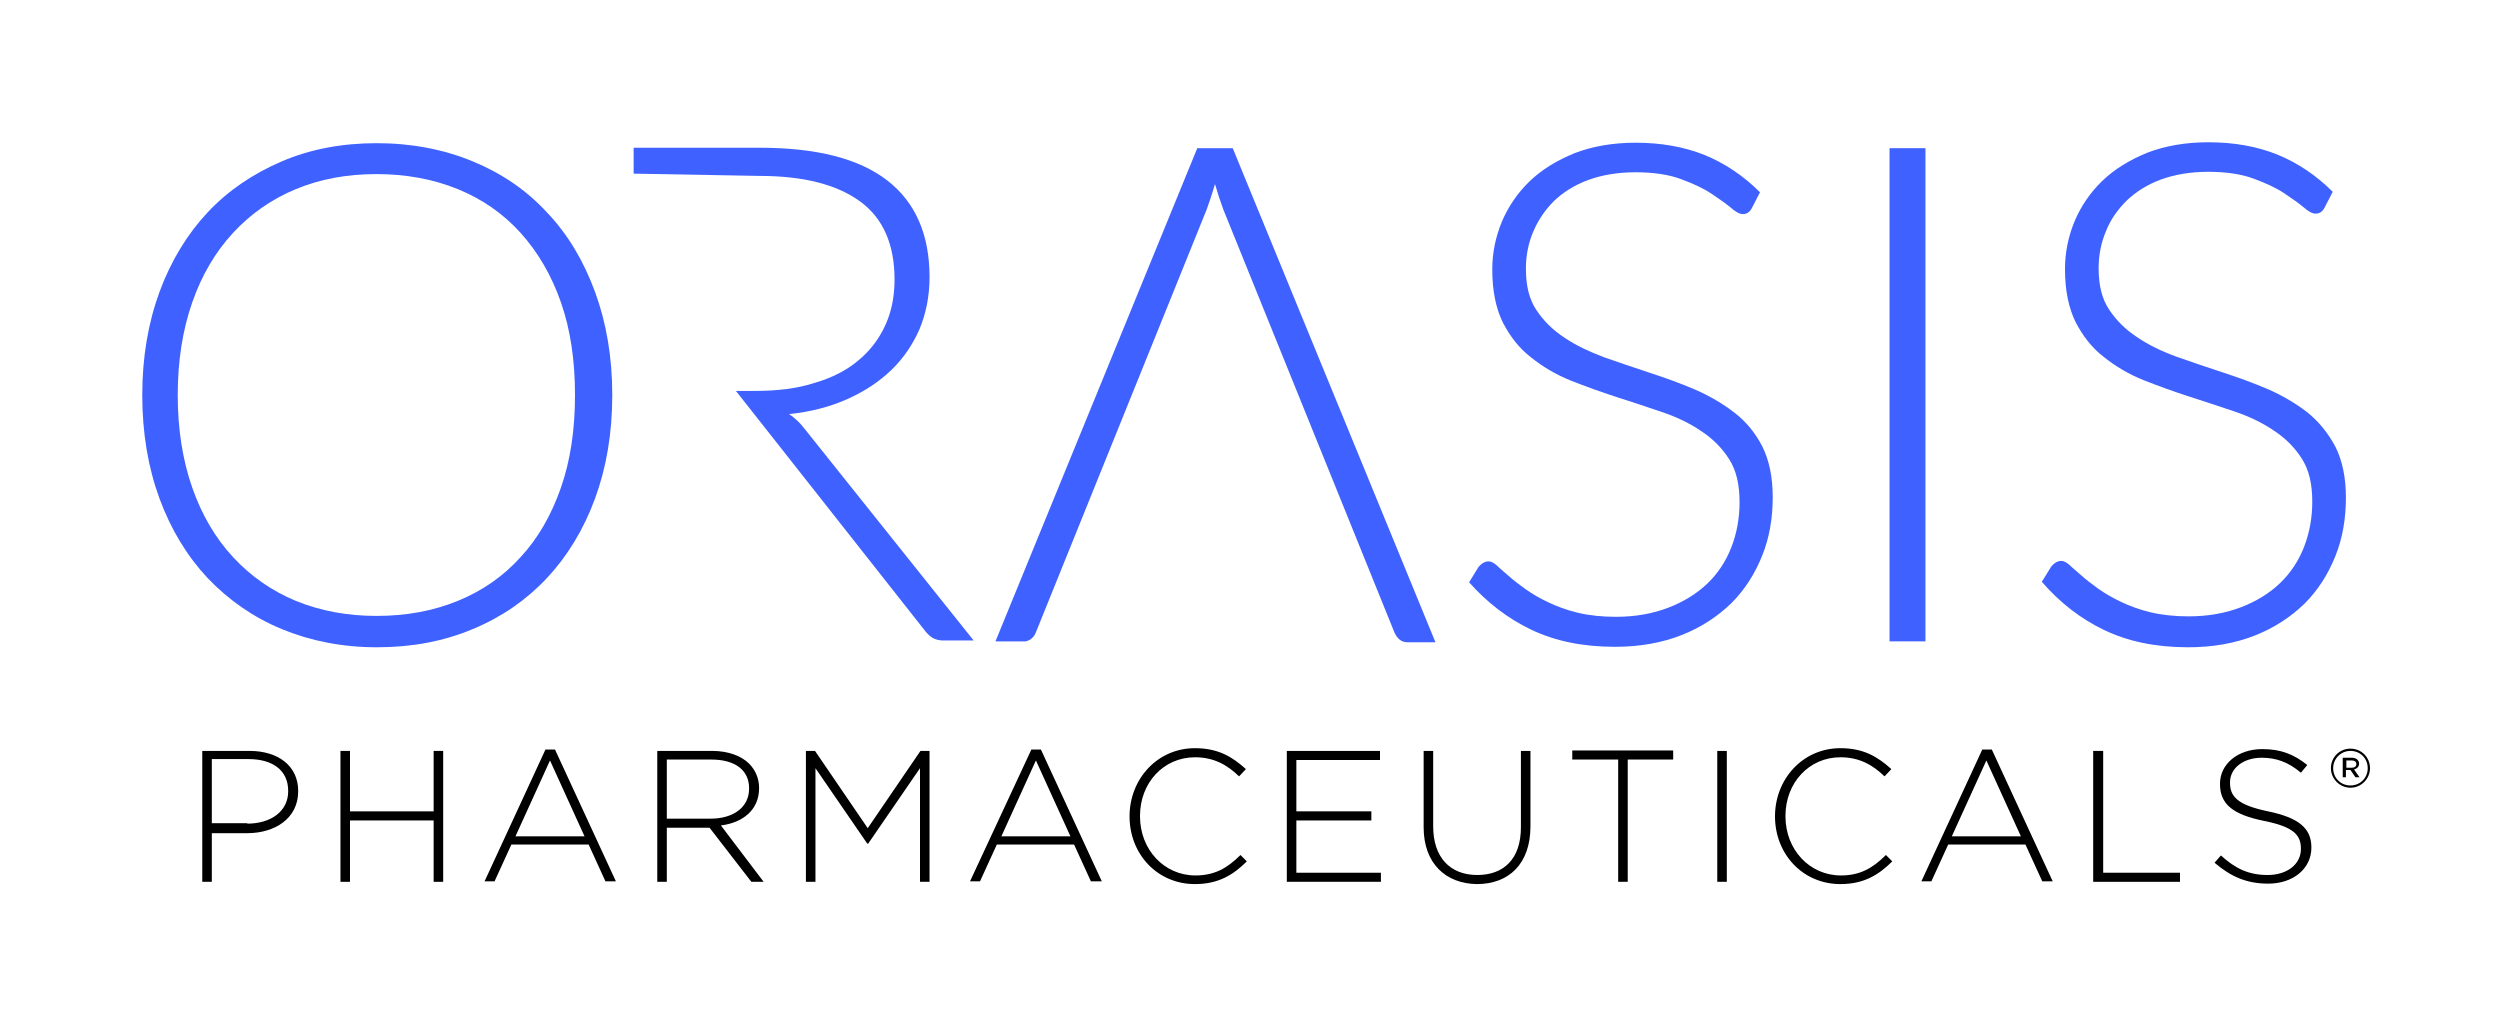 <?xml version="1.0" encoding="utf-8"?>
<!-- Generator: Adobe Illustrator 26.0.1, SVG Export Plug-In . SVG Version: 6.00 Build 0)  -->
<svg version="1.1" id="Layer_1" xmlns="http://www.w3.org/2000/svg" xmlns:xlink="http://www.w3.org/1999/xlink" x="0px" y="0px"
	 viewBox="0 0 550 225" style="enable-background:new 0 0 550 225;" xml:space="preserve">
<style type="text/css">
	.st0{fill:#3F61FF;}
</style>
<g>
	<g>
		<g>
			<path class="st0" d="M134.7,86.9c0-8.3-1.3-15.9-3.8-22.7c-2.5-6.8-6-12.7-10.6-17.5c-4.5-4.9-10-8.6-16.3-11.2
				c-6.3-2.6-13.4-4-21.1-4c-7.6,0-14.6,1.3-20.9,4c-6.3,2.7-11.8,6.4-16.3,11.2c-4.5,4.8-8.1,10.7-10.6,17.5
				c-2.5,6.8-3.8,14.4-3.8,22.7c0,8.4,1.3,16,3.8,22.8c2.5,6.8,6.1,12.7,10.6,17.5c4.6,4.8,10,8.6,16.3,11.2c6.3,2.6,13.3,4,20.9,4
				c7.7,0,14.7-1.3,21.1-4c6.3-2.6,11.8-6.4,16.3-11.2c4.5-4.8,8.1-10.7,10.6-17.5C133.4,102.9,134.7,95.3,134.7,86.9z M123.4,107.3
				c-2.1,6-5,11.1-8.9,15.3c-3.8,4.2-8.4,7.4-13.8,9.6c-5.4,2.2-11.3,3.3-17.9,3.3c-6.4,0-12.3-1.1-17.7-3.3
				c-5.3-2.2-9.9-5.4-13.8-9.6c-3.9-4.2-6.9-9.3-9-15.3c-2.1-6-3.2-12.8-3.2-20.4c0-7.6,1.1-14.4,3.2-20.4c2.1-6,5.1-11.1,9-15.3
				c3.9-4.2,8.5-7.4,13.8-9.6c5.3-2.2,11.2-3.3,17.7-3.3c6.5,0,12.5,1.1,17.9,3.3c5.4,2.2,10,5.4,13.8,9.6c3.8,4.2,6.8,9.3,8.9,15.3
				c2.1,6,3.1,12.8,3.1,20.4C126.5,94.5,125.5,101.3,123.4,107.3z"/>
			<path class="st0" d="M381.6,90.8c-2.6-2-5.5-3.7-8.7-5.1c-3.3-1.4-6.6-2.6-10-3.7c-3.4-1.1-6.8-2.3-10-3.4
				c-3.2-1.2-6.2-2.6-8.7-4.3c-2.6-1.7-4.6-3.7-6.2-6.1c-1.6-2.4-2.3-5.4-2.3-9.1c0-2.8,0.5-5.5,1.6-8.1c1.1-2.6,2.6-4.8,4.6-6.8
				c2-1.9,4.5-3.5,7.5-4.6c3-1.1,6.5-1.7,10.4-1.7c4,0,7.3,0.5,10,1.5c2.7,1,4.9,2,6.7,3.2c1.8,1.2,3.2,2.2,4.3,3.1
				c1,0.9,1.9,1.4,2.6,1.4c0.9,0,1.5-0.4,2-1.3l1.8-3.5c-3.7-3.7-7.8-6.4-12.2-8.2c-4.5-1.8-9.5-2.7-15.2-2.7c-5,0-9.5,0.8-13.4,2.3
				c-3.9,1.6-7.2,3.6-9.9,6.2c-2.7,2.6-4.7,5.6-6.1,8.9c-1.4,3.4-2.1,6.9-2.1,10.5c0,4.7,0.8,8.5,2.3,11.6c1.6,3.1,3.6,5.7,6.2,7.7
				c2.6,2.1,5.5,3.8,8.7,5.1c3.3,1.3,6.6,2.5,10,3.6c3.4,1.1,6.8,2.2,10,3.3c3.3,1.1,6.2,2.5,8.7,4.2c2.6,1.7,4.6,3.7,6.2,6.2
				c1.6,2.5,2.3,5.6,2.3,9.5c0,3.5-0.6,6.8-1.8,9.9c-1.2,3.1-3,5.8-5.3,8c-2.3,2.2-5.2,4-8.6,5.3c-3.4,1.3-7.2,2-11.5,2
				c-3.1,0-5.9-0.3-8.4-0.9c-2.5-0.6-4.6-1.4-6.5-2.3c-1.9-0.9-3.6-1.9-5-2.9c-1.4-1-2.7-2-3.7-2.9c-1-0.9-1.9-1.6-2.6-2.3
				c-0.7-0.6-1.3-0.9-1.8-0.9c-0.8,0-1.5,0.4-2.2,1.2l-2.1,3.4c3.9,4.4,8.4,7.9,13.6,10.4c5.2,2.5,11.3,3.8,18.5,3.8
				c5.5,0,10.4-0.9,14.7-2.6c4.3-1.7,7.9-4.1,10.9-7c3-3,5.2-6.5,6.8-10.5c1.6-4,2.3-8.3,2.3-12.8c0-4.5-0.8-8.2-2.3-11.2
				C386.2,95.3,384.2,92.8,381.6,90.8z"/>
			<rect x="415.7" y="32.6" class="st0" width="7.9" height="108.5"/>
			<path class="st0" d="M462.9,138.6c5.2,2.5,11.3,3.8,18.5,3.8c5.5,0,10.4-0.9,14.7-2.6c4.3-1.7,7.9-4.1,10.9-7
				c3-3,5.2-6.5,6.8-10.5c1.6-4,2.3-8.3,2.3-12.8c0-4.5-0.8-8.2-2.3-11.2c-1.6-3-3.6-5.5-6.2-7.6c-2.6-2-5.5-3.7-8.7-5.1
				c-3.3-1.4-6.6-2.6-10-3.7c-3.4-1.1-6.8-2.3-10-3.4c-3.3-1.2-6.2-2.6-8.7-4.3c-2.6-1.7-4.6-3.7-6.2-6.1c-1.6-2.4-2.3-5.4-2.3-9.1
				c0-2.8,0.5-5.5,1.6-8.1c1-2.6,2.6-4.8,4.6-6.8c2-1.9,4.5-3.5,7.5-4.6c3-1.1,6.5-1.7,10.4-1.7c4,0,7.3,0.5,10,1.5
				c2.7,1,4.9,2,6.7,3.2c1.8,1.2,3.2,2.2,4.3,3.1c1,0.9,1.9,1.4,2.6,1.4c0.9,0,1.5-0.4,2-1.3l1.8-3.5c-3.7-3.7-7.8-6.4-12.2-8.2
				c-4.5-1.8-9.5-2.7-15.2-2.7c-5,0-9.5,0.8-13.4,2.3c-3.9,1.6-7.2,3.6-9.9,6.2c-2.7,2.6-4.7,5.6-6.1,8.9c-1.4,3.4-2.1,6.9-2.1,10.5
				c0,4.7,0.8,8.5,2.3,11.6c1.6,3.1,3.6,5.7,6.2,7.7c2.6,2.1,5.5,3.8,8.7,5.1c3.3,1.3,6.6,2.5,10,3.6c3.4,1.1,6.8,2.2,10,3.3
				c3.3,1.1,6.2,2.5,8.7,4.2c2.6,1.7,4.6,3.7,6.2,6.2c1.6,2.5,2.3,5.6,2.3,9.5c0,3.5-0.6,6.8-1.8,9.9c-1.2,3.1-3,5.8-5.3,8
				c-2.3,2.2-5.2,4-8.6,5.3c-3.4,1.3-7.2,2-11.5,2c-3.1,0-5.9-0.3-8.4-0.9c-2.5-0.6-4.6-1.4-6.5-2.3c-1.9-0.9-3.6-1.9-5-2.9
				c-1.4-1-2.7-2-3.7-2.9c-1-0.9-1.9-1.6-2.6-2.3c-0.7-0.6-1.3-0.9-1.8-0.9c-0.8,0-1.5,0.4-2.2,1.2l-2.1,3.4
				C453.2,132.6,457.7,136.1,462.9,138.6z"/>
			<path class="st0" d="M176.9,94.2c-1-1.3-2.1-2.3-3.3-3.1c4.8-0.5,9-1.6,12.8-3.3c3.8-1.7,7-3.8,9.7-6.4c2.7-2.6,4.7-5.6,6.2-9
				c1.4-3.4,2.2-7.2,2.2-11.4c0-9.4-3.1-16.5-9.3-21.3c-6.2-4.8-15.5-7.2-28.1-7.2h-27.7v5.7l27.7,0.5c9.7,0,17,1.9,22.1,5.6
				c5.1,3.7,7.6,9.5,7.6,17.2c0,3.8-0.7,7.2-2.1,10.2c-1.4,3-3.4,5.6-6,7.7c-2.6,2.2-5.9,3.8-9.7,4.9c-3.8,1.2-8.1,1.7-12.9,1.7
				h-4.2l41.7,52.9c0.6,0.7,1.1,1.2,1.7,1.5c0.6,0.3,1.3,0.5,2.1,0.5h6.8L176.9,94.2z"/>
			<path class="st0" d="M226.8,140.6c0.5-0.4,0.9-0.9,1.1-1.5L265.1,47c0.4-0.9,0.7-1.9,1.1-3c0.4-1.1,0.7-2.3,1.1-3.5
				c0.4,1.2,0.7,2.4,1.1,3.5c0.4,1.1,0.7,2.1,1.1,3l37.3,92.2c0.3,0.6,0.6,1.1,1.1,1.5c0.5,0.4,1,0.6,1.8,0.6h6.1L271.2,32.6h-7.8
				l-44.4,108.5h6C225.6,141.2,226.2,141,226.8,140.6z"/>
		</g>
		<g>
			<g>
				<path d="M44.4,165.2h10.5c6.3,0,10.7,3.3,10.7,8.8v0.1c0,6-5.2,9.2-11.2,9.2h-7.8V194h-2.1V165.2z M54.4,181.2
					c5.3,0,9-2.8,9-7.1v-0.1c0-4.6-3.5-7-8.7-7h-8.1v14.1H54.4z"/>
				<path d="M74.8,165.2H77v13.3h18.4v-13.3h2.1V194h-2.1v-13.5H77V194h-2.1V165.2z"/>
				<path d="M120,164.9h2.1l13.4,29h-2.3l-3.7-8.1h-17l-3.7,8.1h-2.2L120,164.9z M128.6,184l-7.6-16.7l-7.6,16.7H128.6z"/>
				<path d="M144.6,165.2h12.1c3.5,0,6.4,1.1,8.1,2.8c1.4,1.4,2.2,3.3,2.2,5.3v0.1c0,4.8-3.6,7.6-8.4,8.2L168,194h-2.7l-9.2-11.9
					h-9.4V194h-2.1V165.2z M156.4,180.1c4.8,0,8.4-2.4,8.4-6.6v-0.1c0-3.9-3-6.3-8.3-6.3h-9.8v13H156.4z"/>
				<path d="M177.3,165.2h2l11.6,17l11.6-17h2V194h-2.1v-25l-11.4,16.6h-0.2l-11.4-16.6v25h-2.1V165.2z"/>
				<path d="M226.9,164.9h2.1l13.4,29H240l-3.7-8.1h-17l-3.7,8.1h-2.2L226.9,164.9z M235.5,184l-7.6-16.7l-7.6,16.7H235.5z"/>
				<path d="M248.5,179.6L248.5,179.6c0-8.2,6.1-15,14.4-15c5.1,0,8.2,1.9,11.2,4.6l-1.5,1.6c-2.5-2.4-5.4-4.2-9.7-4.2
					c-6.9,0-12.1,5.6-12.1,12.9v0.1c0,7.3,5.3,13,12.2,13c4.2,0,7-1.6,9.9-4.5l1.4,1.4c-3,3-6.3,5-11.4,5
					C254.6,194.5,248.5,187.9,248.5,179.6z"/>
				<path d="M283.1,165.2h20.5v2h-18.4v11.3h16.5v2h-16.5V192h18.6v2h-20.7V165.2z"/>
				<path d="M313.2,182v-16.8h2.1v16.6c0,6.8,3.7,10.7,9.7,10.7c5.8,0,9.6-3.5,9.6-10.5v-16.8h2.1v16.6c0,8.3-4.8,12.7-11.8,12.7
					C318.1,194.4,313.2,190,313.2,182z"/>
				<path d="M355.9,167.1h-10v-2h22.2v2h-10V194h-2.1V167.1z"/>
				<path d="M377.8,165.2h2.1V194h-2.1V165.2z"/>
				<path d="M390.5,179.6L390.5,179.6c0-8.2,6.1-15,14.4-15c5.1,0,8.2,1.9,11.2,4.6l-1.5,1.6c-2.5-2.4-5.4-4.2-9.7-4.2
					c-6.9,0-12.1,5.6-12.1,12.9v0.1c0,7.3,5.3,13,12.2,13c4.2,0,7-1.6,9.9-4.5l1.4,1.4c-3,3-6.3,5-11.4,5
					C396.6,194.5,390.5,187.9,390.5,179.6z"/>
				<path d="M436.1,164.9h2.1l13.4,29h-2.3l-3.7-8.1h-17l-3.7,8.1h-2.2L436.1,164.9z M444.6,184l-7.6-16.7l-7.6,16.7H444.6z"/>
				<path d="M460.6,165.2h2.1V192h16.9v2h-19.1V165.2z"/>
				<path d="M487.2,189.8l1.4-1.6c3.2,2.9,6.1,4.3,10.3,4.3c4.3,0,7.3-2.4,7.3-5.7v-0.1c0-3-1.6-4.8-8.1-6.1
					c-6.9-1.4-9.7-3.7-9.7-8.1v-0.1c0-4.3,3.9-7.6,9.3-7.6c4.2,0,7,1.2,9.9,3.5l-1.4,1.7c-2.7-2.3-5.4-3.3-8.6-3.3
					c-4.2,0-7,2.4-7,5.4v0.1c0,3,1.6,4.9,8.4,6.3c6.7,1.4,9.5,3.7,9.5,7.9v0.1c0,4.6-4,7.9-9.5,7.9
					C494.2,194.4,490.7,192.8,487.2,189.8z"/>
				<g>
					<g>
						<path d="M512.8,169L512.8,169c0-2.4,1.9-4.3,4.3-4.3c2.4,0,4.3,1.9,4.3,4.3v0c0,2.3-1.9,4.3-4.3,4.3
							C514.7,173.3,512.8,171.3,512.8,169z M520.9,169L520.9,169c0-2.1-1.6-3.8-3.8-3.8c-2.1,0-3.8,1.7-3.8,3.8v0
							c0,2.1,1.6,3.8,3.8,3.8C519.3,172.8,520.9,171.1,520.9,169z M515.5,166.7h1.9c0.9,0,1.6,0.5,1.6,1.3c0,0.7-0.5,1.1-1.1,1.3
							l1.2,1.7h-0.9l-1.1-1.6h-1v1.6h-0.7V166.7z M517.4,168.9c0.6,0,1-0.3,1-0.8c0-0.5-0.4-0.8-1-0.8h-1.2v1.6H517.4z"/>
					</g>
				</g>
			</g>
		</g>
	</g>
</g>
</svg>
